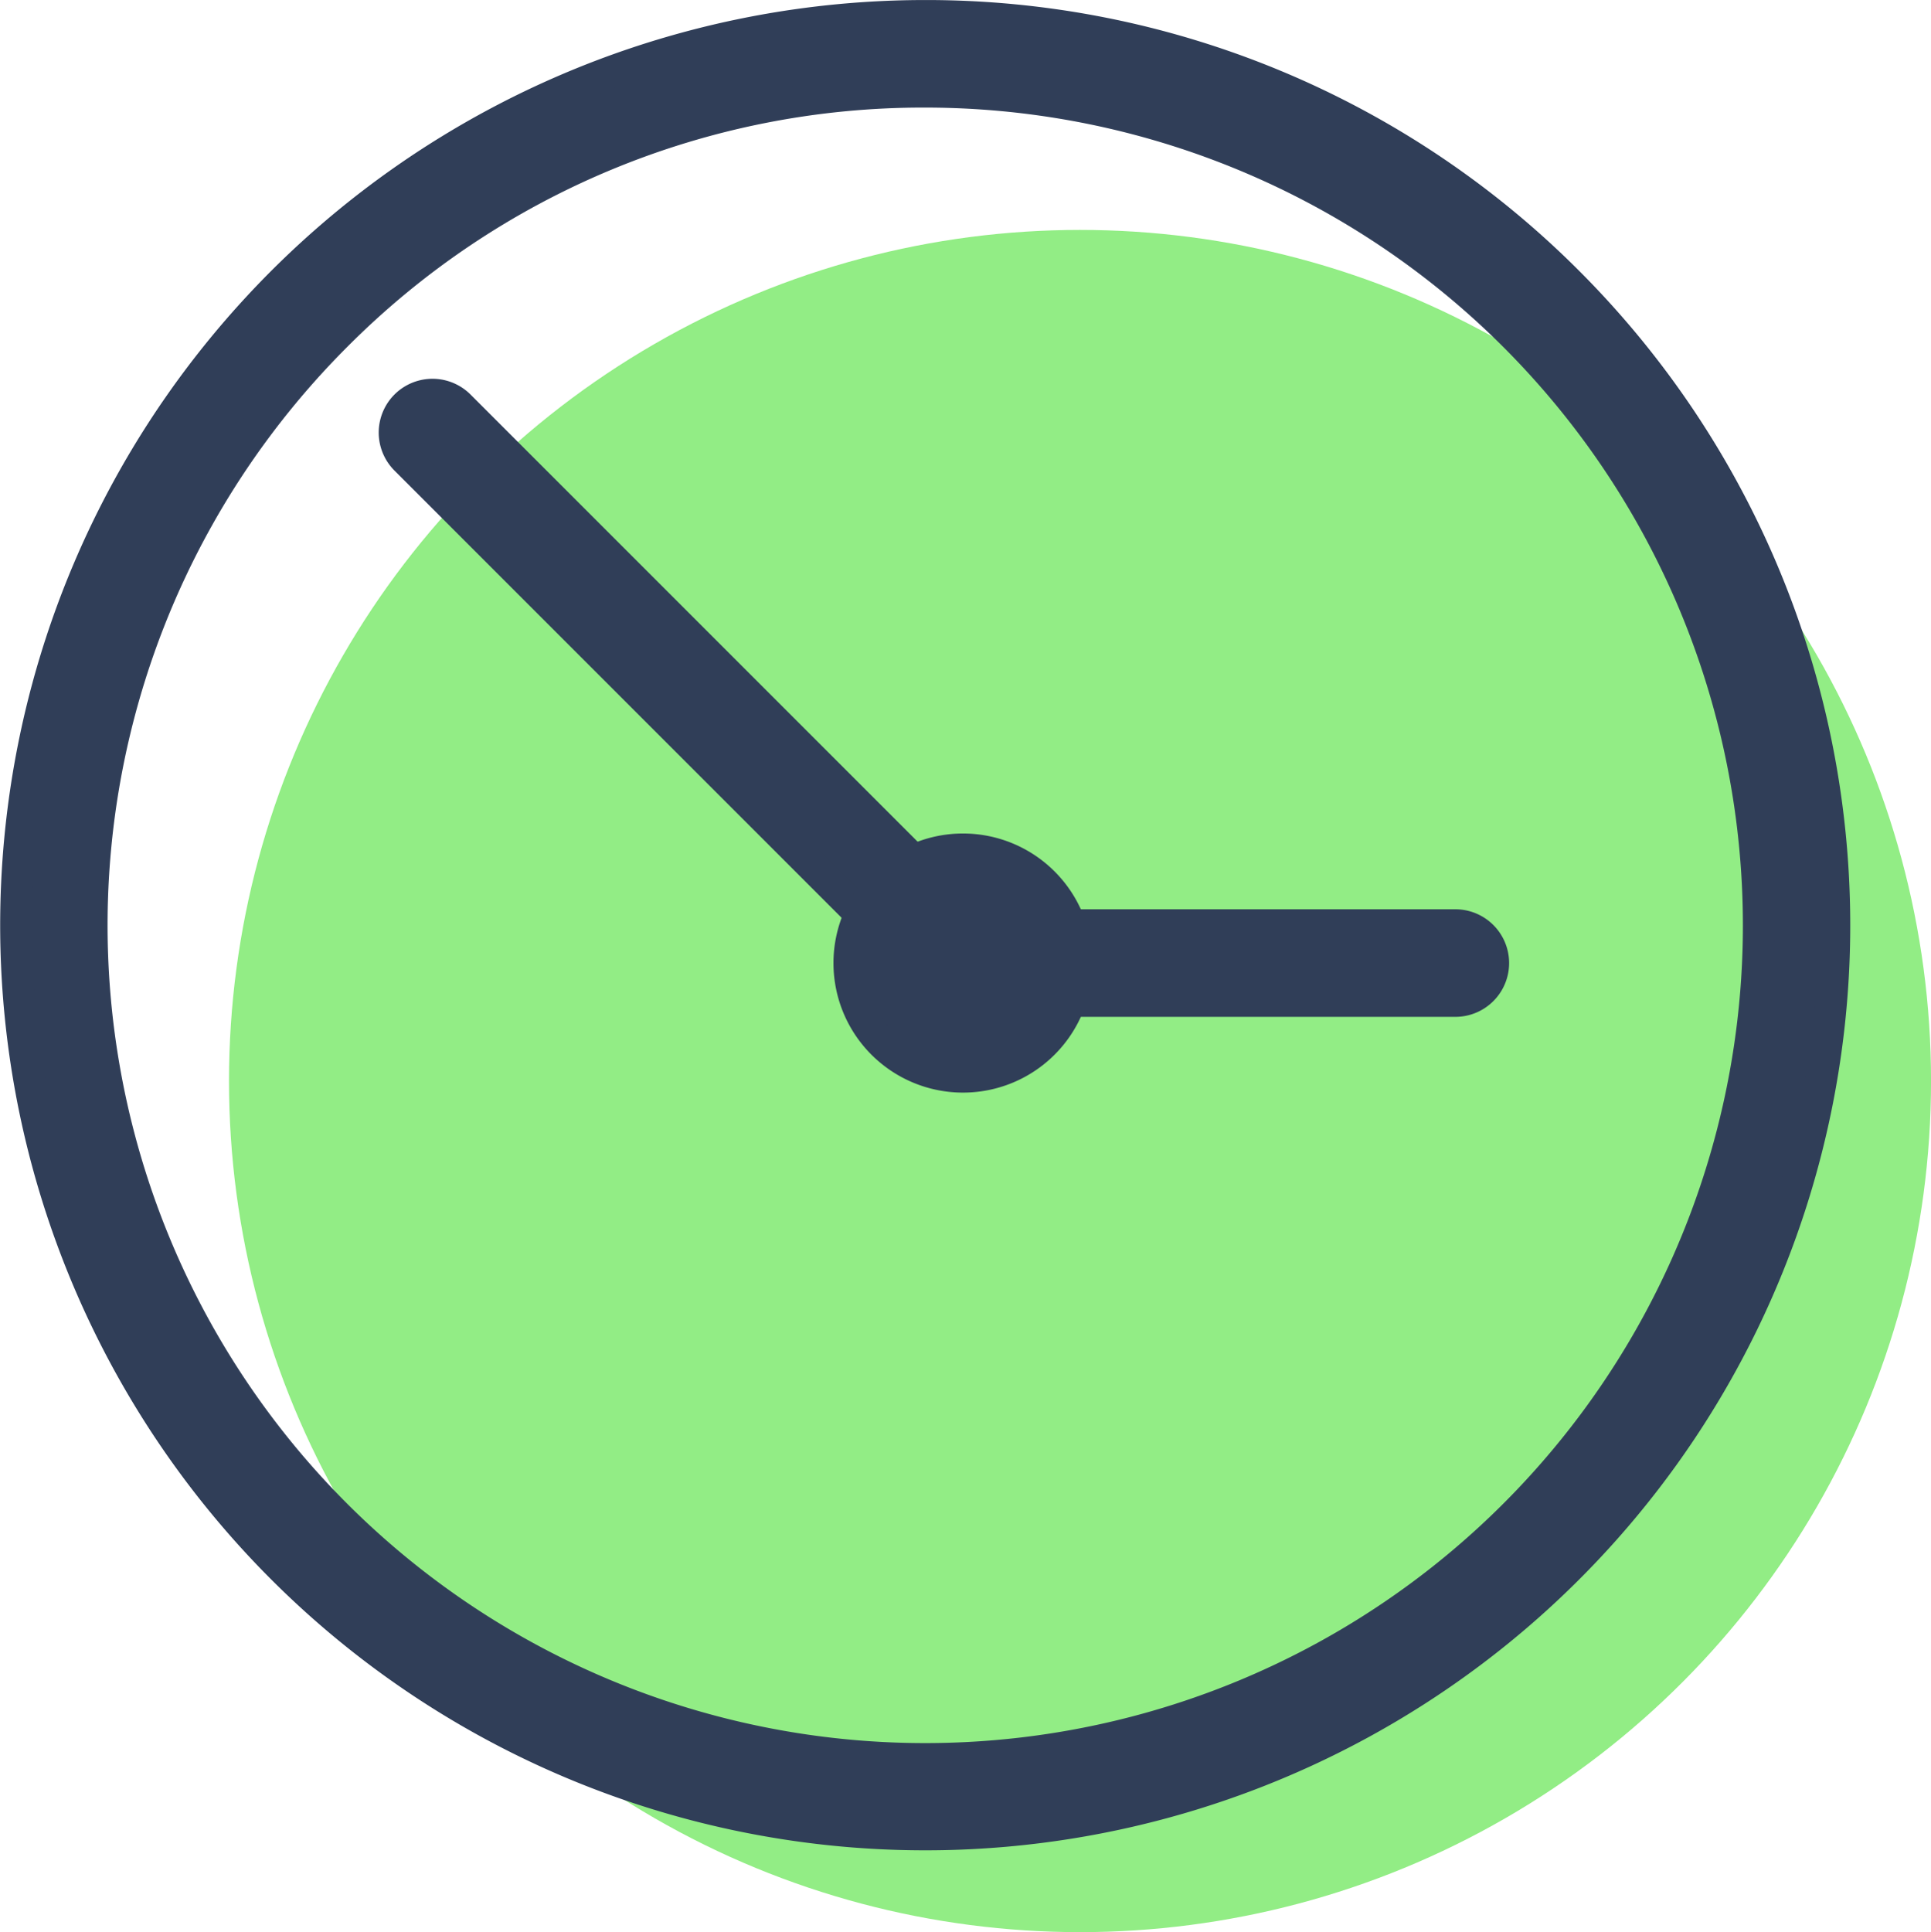 <svg xmlns="http://www.w3.org/2000/svg" width="60.731" height="60.76" viewBox="0 0 60.731 60.76">
  <g id="Clock_Icon" data-name="Clock Icon" transform="translate(0.5 0.5)">
    <g id="Group_1825" data-name="Group 1825" transform="translate(4.702 5.73)">
      <circle id="Ellipse_59" data-name="Ellipse 59" cx="26.765" cy="26.765" r="26.765" transform="translate(2 1)" fill="#92ed85"/>
    </g>
    <g id="Group_1826" data-name="Group 1826">
      <path id="Path_2620" data-name="Path 2620" d="M1771.763,780.575v2.383a26.216,26.216,0,1,1-18.535,7.677,26.039,26.039,0,0,1,18.535-7.677v-2.382m0,0a28.593,28.593,0,1,0,20.217,8.373,28.5,28.5,0,0,0-20.217-8.373Z" transform="translate(-1743.165 -780.575)" fill="#303e58" stroke="#303e58" stroke-miterlimit="10" stroke-width="1"/>
      <path id="Path_2621" data-name="Path 2621" d="M1792.944,831.544a1.191,1.191,0,0,1-.843-.349l-14.3-14.3a1.191,1.191,0,1,1,1.684-1.685l14.3,14.3a1.191,1.191,0,0,1-.842,2.033Z" transform="translate(-1765.541 -802.95)" fill="#303e58" stroke="#303e58" stroke-miterlimit="10" stroke-width="1"/>
      <path id="Path_2622" data-name="Path 2622" d="M1825.752,859.584a3.574,3.574,0,1,0-3.574,3.574A3.573,3.573,0,0,0,1825.752,859.584Z" transform="translate(-1792.391 -829.799)" fill="#303e58" stroke="#303e58" stroke-miterlimit="10" stroke-width="1"/>
      <path id="Path_2623" data-name="Path 2623" d="M1839.9,865.251h-16.679a1.191,1.191,0,1,1,0-2.383H1839.9a1.191,1.191,0,0,1,0,2.383Z" transform="translate(-1794.629 -834.274)" fill="#303e58" stroke="#303e58" stroke-miterlimit="10" stroke-width="1"/>
    </g>
  </g>
</svg>
